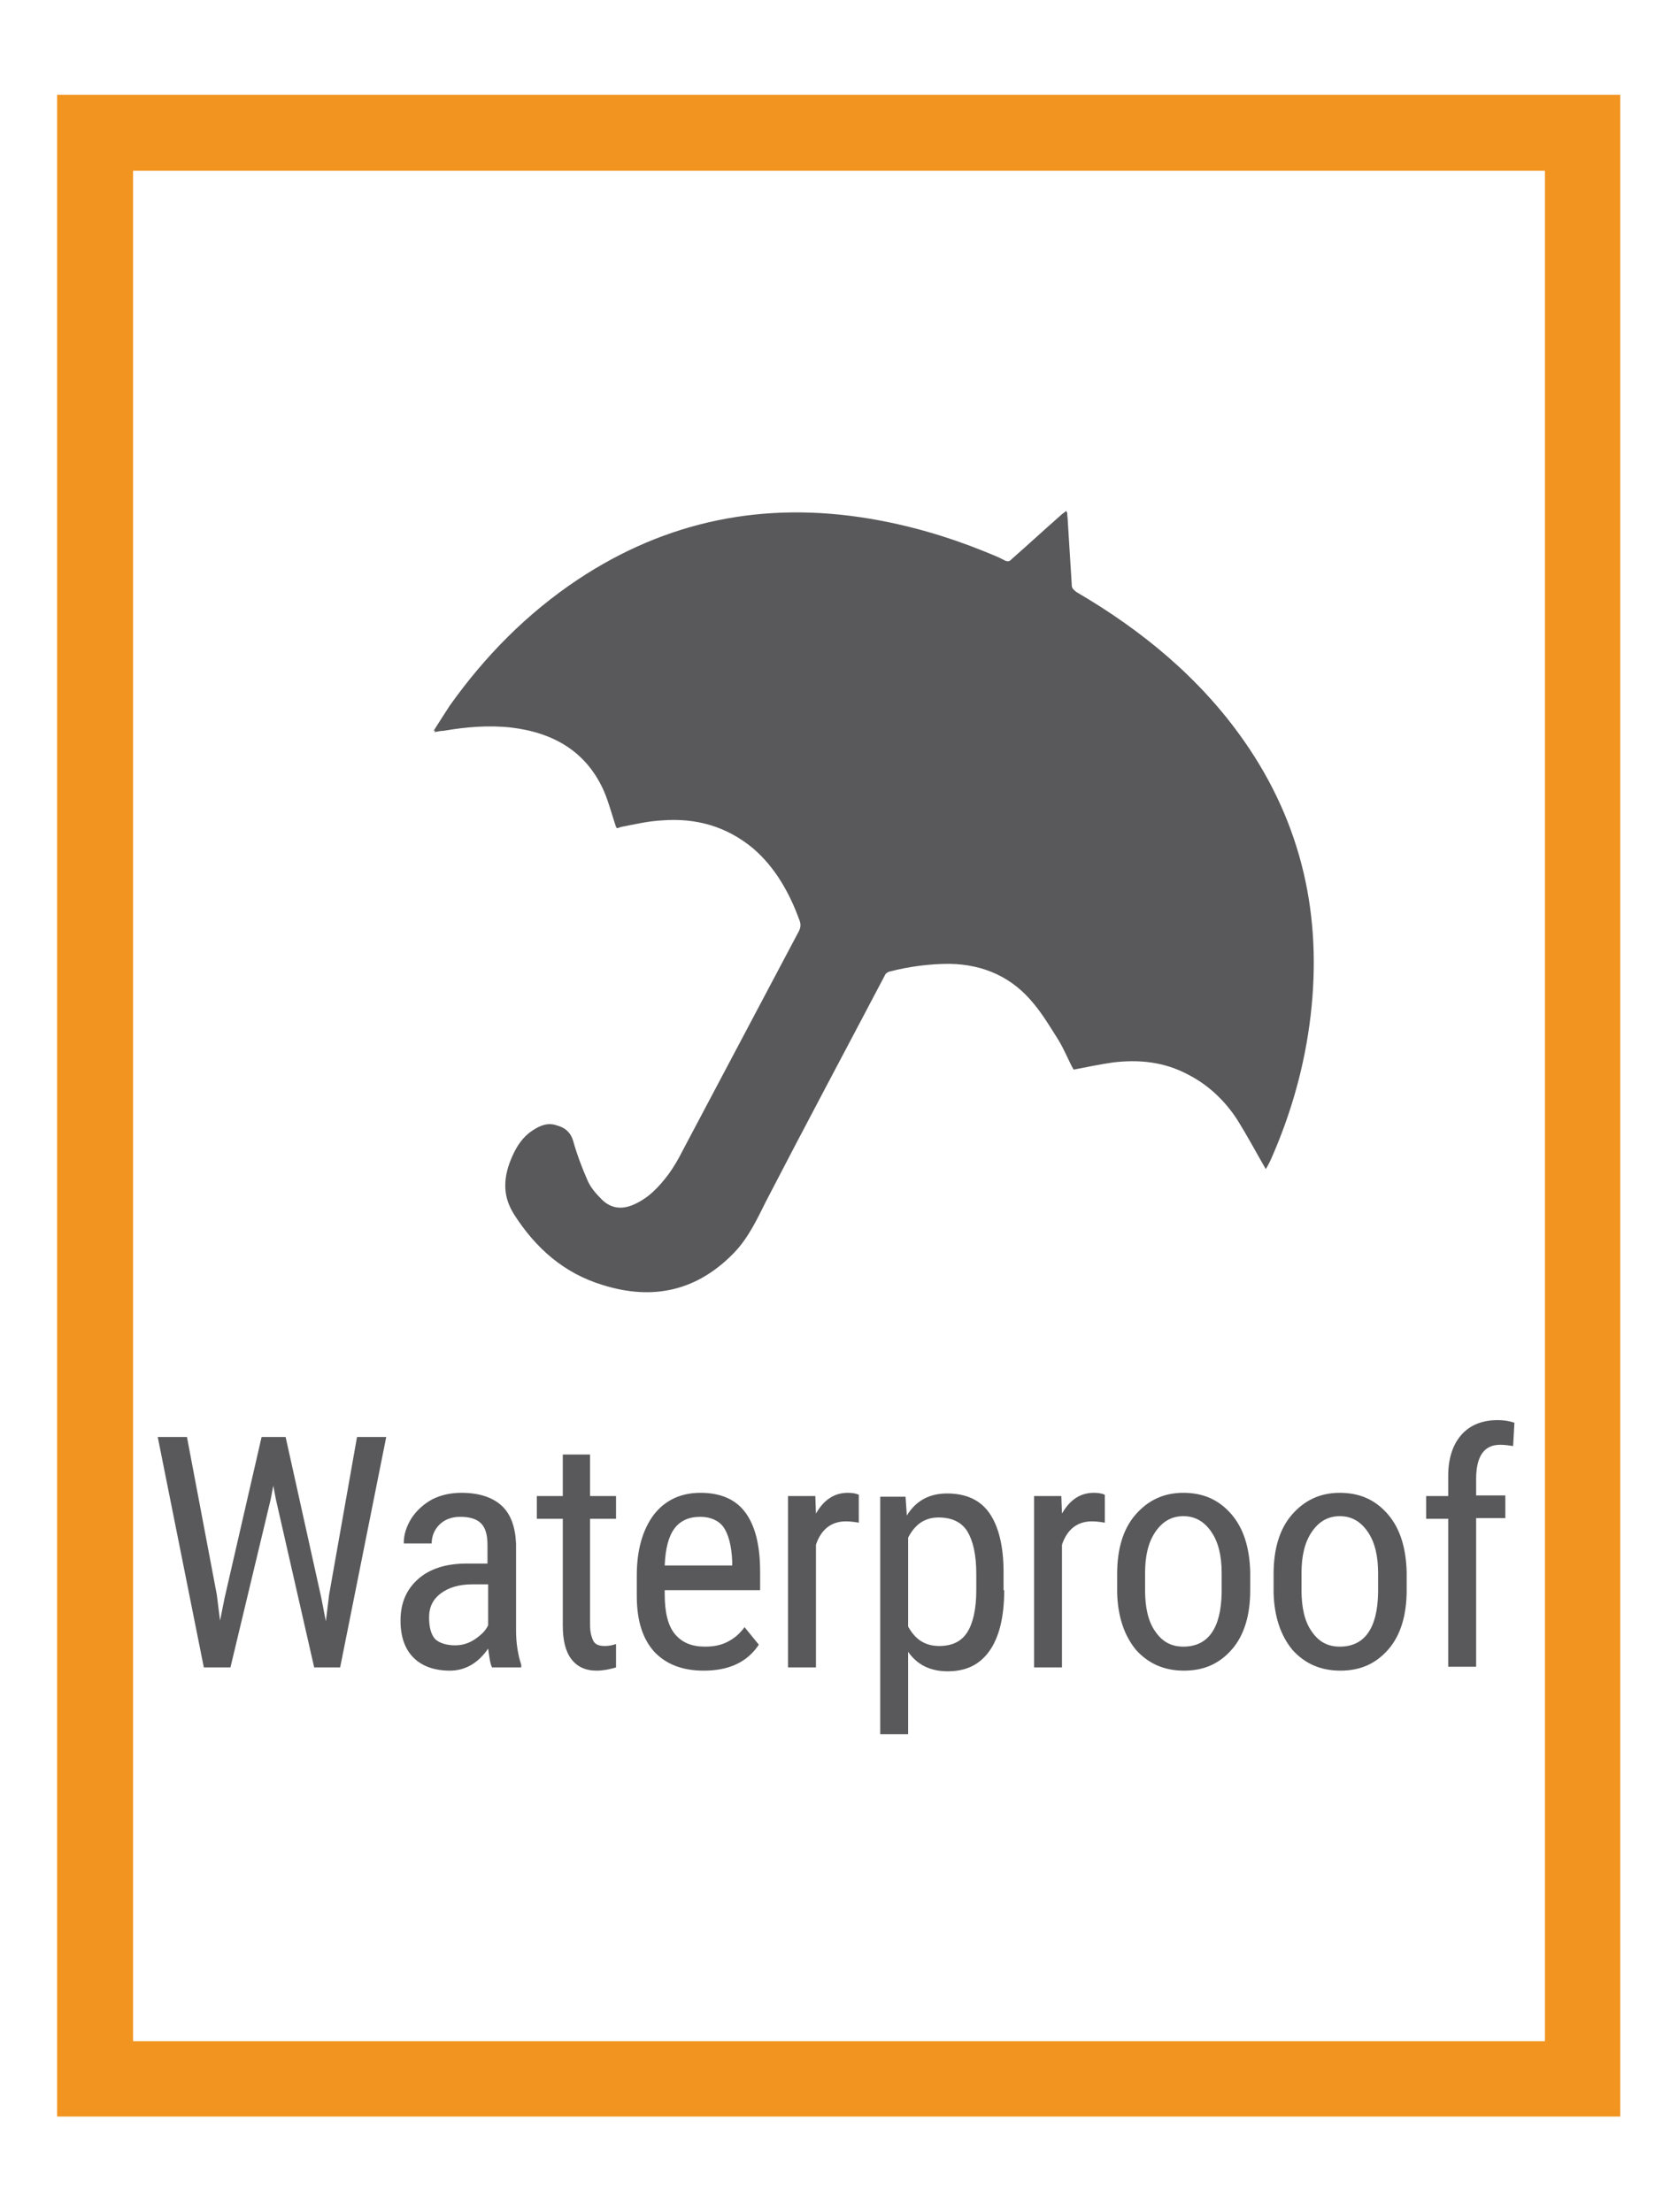 <?xml version="1.0" encoding="utf-8"?>
<!-- Generator: Adobe Illustrator 27.6.1, SVG Export Plug-In . SVG Version: 6.00 Build 0)  -->
<svg version="1.1" id="Layer_1" xmlns="http://www.w3.org/2000/svg" xmlns:xlink="http://www.w3.org/1999/xlink" x="0px" y="0px"
	 viewBox="0 0 258.5 340.8" style="enable-background:new 0 0 258.5 340.8;" xml:space="preserve">
<style type="text/css">
	.st0{fill:#F19420;}
	.st1{fill:#59595B;}
</style>
<path class="st0" d="M249.6,326.1H8.8V14.6h240.8V326.1z M20.5,314.5H238V26.3H20.5V314.5z"/>
<g>
	<path class="st1" d="M33.4,245.7l0.5,4l0.7-3.5l5.7-24.8H44l5.5,24.8l0.7,3.6l0.5-4.1l4.3-24.3h4.5l-7.1,35.5h-4L42.5,231l-0.4-2.1
		l-0.4,2.1l-6.2,25.9h-4.1l-7.1-35.5h4.5L33.4,245.7z"/>
	<path class="st1" d="M75.8,256.9c-0.3-0.6-0.4-1.5-0.6-2.9c-1.5,2.2-3.5,3.4-5.9,3.4c-2.4,0-4.3-0.7-5.6-2c-1.3-1.3-2-3.2-2-5.7
		c0-2.7,0.9-4.8,2.7-6.4c1.8-1.6,4.3-2.4,7.5-2.4h3.2v-2.8c0-1.6-0.3-2.7-1-3.4c-0.7-0.7-1.8-1-3.2-1c-1.3,0-2.4,0.4-3.2,1.2
		c-0.8,0.8-1.2,1.8-1.2,2.9h-4.3c0-1.4,0.4-2.6,1.2-3.9c0.8-1.2,1.9-2.2,3.2-2.9c1.4-0.7,2.9-1,4.5-1c2.7,0,4.8,0.7,6.2,2
		c1.4,1.3,2.1,3.3,2.2,5.9v13.3c0,2,0.3,3.8,0.8,5.3v0.4H75.8z M70.1,253.5c1.1,0,2.1-0.3,3-0.9s1.7-1.3,2.1-2.2v-6.3h-2.4
		c-2.1,0-3.7,0.5-4.9,1.4c-1.2,0.9-1.8,2.1-1.8,3.7c0,1.5,0.3,2.6,0.9,3.3C67.6,253.1,68.7,253.5,70.1,253.5z"/>
	<path class="st1" d="M90.9,224.1v6.4h4v3.5h-4v16.4c0,1,0.2,1.8,0.5,2.4s0.9,0.8,1.8,0.8c0.6,0,1.1-0.1,1.7-0.3l0,3.6
		c-1,0.3-2,0.5-3,0.5c-1.7,0-3-0.6-3.9-1.8c-0.9-1.2-1.3-2.9-1.3-5.2V234h-4v-3.5h4v-6.4H90.9z"/>
	<path class="st1" d="M108.4,257.4c-3.3,0-5.8-1-7.6-2.9c-1.8-2-2.7-4.8-2.7-8.6v-3.2c0-3.9,0.9-7,2.6-9.3c1.7-2.2,4.1-3.4,7.2-3.4
		c3.1,0,5.4,1,6.9,3c1.5,2,2.3,5,2.3,9.2v2.8h-14.7v0.6c0,2.8,0.5,4.9,1.6,6.2c1.1,1.3,2.6,1.9,4.6,1.9c1.3,0,2.4-0.2,3.4-0.7
		c1-0.5,1.9-1.2,2.7-2.3l2.2,2.7C115.1,256.1,112.3,257.4,108.4,257.4z M107.9,233.7c-1.8,0-3.1,0.6-4,1.8c-0.9,1.2-1.4,3.1-1.5,5.7
		h10.4v-0.6c-0.1-2.5-0.6-4.3-1.4-5.4C110.7,234.3,109.5,233.7,107.9,233.7z"/>
	<path class="st1" d="M132.3,234.6c-0.6-0.1-1.3-0.2-2-0.2c-2.2,0-3.8,1.2-4.6,3.6v18.9h-4.3v-26.4h4.2l0.1,2.7
		c1.2-2.1,2.8-3.2,4.9-3.2c0.7,0,1.3,0.1,1.7,0.3L132.3,234.6z"/>
	<path class="st1" d="M154.7,245c0,4.2-0.8,7.3-2.3,9.4c-1.5,2.1-3.6,3.1-6.4,3.1c-2.7,0-4.7-1-6.1-3v12.7h-4.3v-36.6h3.9l0.2,2.9
		c1.4-2.3,3.5-3.4,6.2-3.4c2.9,0,5.1,1,6.5,3c1.4,2,2.2,5,2.2,9.1V245z M150.4,242.5c0-3-0.5-5.1-1.4-6.6c-0.9-1.4-2.4-2.1-4.4-2.1
		c-2.1,0-3.6,1-4.7,3.1v13.7c1.1,2,2.6,3,4.8,3c2,0,3.4-0.7,4.3-2.1c0.9-1.4,1.4-3.6,1.4-6.5V242.5z"/>
	<path class="st1" d="M170.2,234.6c-0.6-0.1-1.3-0.2-2-0.2c-2.2,0-3.8,1.2-4.6,3.6v18.9h-4.3v-26.4h4.2l0.1,2.7
		c1.2-2.1,2.8-3.2,4.9-3.2c0.7,0,1.3,0.1,1.7,0.3L170.2,234.6z"/>
	<path class="st1" d="M172.1,242.5c0-3.8,0.9-6.9,2.8-9.1c1.9-2.2,4.3-3.4,7.4-3.4s5.5,1.1,7.4,3.3c1.9,2.2,2.8,5.2,2.9,8.9v2.8
		c0,3.8-0.9,6.9-2.8,9.1c-1.9,2.2-4.3,3.3-7.4,3.3c-3.1,0-5.5-1.1-7.4-3.2c-1.8-2.2-2.8-5.1-2.9-8.8V242.5z M176.4,245
		c0,2.7,0.5,4.9,1.6,6.4c1.1,1.6,2.5,2.3,4.3,2.3c3.8,0,5.8-2.8,5.9-8.3v-3c0-2.7-0.5-4.8-1.6-6.4c-1.1-1.6-2.5-2.4-4.3-2.4
		c-1.8,0-3.2,0.8-4.3,2.4c-1.1,1.6-1.6,3.7-1.6,6.4V245z"/>
	<path class="st1" d="M196.2,242.5c0-3.8,0.9-6.9,2.8-9.1c1.9-2.2,4.3-3.4,7.4-3.4s5.5,1.1,7.4,3.3c1.9,2.2,2.8,5.2,2.9,8.9v2.8
		c0,3.8-0.9,6.9-2.8,9.1c-1.9,2.2-4.3,3.3-7.4,3.3c-3.1,0-5.5-1.1-7.4-3.2c-1.8-2.2-2.8-5.1-2.9-8.8V242.5z M200.5,245
		c0,2.7,0.5,4.9,1.6,6.4c1.1,1.6,2.5,2.3,4.3,2.3c3.8,0,5.8-2.8,5.9-8.3v-3c0-2.7-0.5-4.8-1.6-6.4c-1.1-1.6-2.5-2.4-4.3-2.4
		c-1.8,0-3.2,0.8-4.3,2.4c-1.1,1.6-1.6,3.7-1.6,6.4V245z"/>
	<path class="st1" d="M223.1,256.9V234h-3.4v-3.5h3.4v-3.1c0-2.7,0.7-4.8,2-6.3c1.3-1.5,3.2-2.3,5.6-2.3c0.9,0,1.7,0.1,2.6,0.4
		l-0.2,3.6c-0.6-0.1-1.3-0.2-2-0.2c-2.5,0-3.7,1.8-3.7,5.3v2.5h4.5v3.5h-4.5v22.9H223.1z"/>
</g>
<g>
	<path class="st1" d="M195,180.1C195,180.2,195,180.1,195,180.1c0.3-0.6,0.6-1,0.8-1.5c3.1-7,5.2-14.4,6.1-22.1
		c1.8-15.3-1.3-29.5-10.2-42.2c-6.7-9.7-15.7-16.9-25.8-22.9c-0.6-0.3-0.8-0.7-0.8-1.4c-0.2-3.2-0.4-6.4-0.6-9.6
		c0-0.5-0.1-0.9-0.1-1.5c-0.4,0.3-0.6,0.5-0.9,0.7c-2.5,2.2-5,4.5-7.5,6.7c-0.3,0.3-0.5,0.5-1,0.3c-1.1-0.5-2.3-1-3.4-1.5
		c-5.7-2.3-11.5-4-17.6-5c-16.2-2.6-31.2,0.3-44.9,9.4c-7.8,5.2-14.3,11.7-19.7,19.4c-0.9,1.2-1.6,2.5-2.5,3.9
		c0.6-0.1,1-0.2,1.4-0.2c3.5-0.6,7-0.9,10.5-0.5c6.6,0.8,11.7,3.8,14.4,10.1c0.7,1.7,1.2,3.5,1.8,5.4c0.2,0,0.4-0.1,0.7-0.2
		c2.1-0.4,4.2-0.9,6.3-1c5.2-0.4,9.9,0.9,14,4.3c3.5,3,5.6,6.9,7.2,11.1c0.3,0.7,0.2,1.3-0.1,2c-6,11.3-11.9,22.5-17.9,33.8
		c-0.6,1.2-1.3,2.4-2.1,3.5c-1.4,1.9-3.1,3.7-5.4,4.7c-1.8,0.7-3.5,0.5-4.9-0.8c-0.9-0.9-1.7-1.8-2.2-2.9c-0.9-2-1.7-4.1-2.3-6.3
		c-0.4-1.3-1.2-1.9-2.4-2.2c-1.4-0.4-2.7,0-3.8,0.8c-1.4,1-2.4,2.4-3.1,4c-1.2,2.9-1.5,5.9,0.2,8.7c3.3,5.2,7.7,9.1,13.7,10.9
		c7.7,2.4,14.5,0.9,20.2-5c2.2-2.3,3.5-5.1,4.9-7.9c6-11.6,12.2-23.2,18.3-34.8c0.1-0.3,0.4-0.5,0.7-0.6c3.1-0.8,6.2-1.2,9.3-1.2
		c5.3,0.1,9.7,2.1,13,6.2c1.4,1.7,2.6,3.7,3.8,5.6c0.9,1.5,1.5,3.1,2.3,4.5c2-0.4,4-0.8,6-1.1c4.1-0.5,8-0.1,11.7,1.9
		c3.1,1.6,5.6,4,7.5,6.9C192.1,174.9,193.5,177.5,195,180.1z"/>
	<path class="st1" d="M195,180.1c-1.5-2.6-2.9-5.3-4.5-7.8c-1.9-2.9-4.4-5.3-7.5-6.9c-3.7-1.9-7.6-2.4-11.7-1.9
		c-2,0.3-3.9,0.7-6,1.1c-0.7-1.5-1.4-3.1-2.3-4.5c-1.2-1.9-2.3-3.9-3.8-5.6c-3.3-4.1-7.7-6.1-13-6.2c-3.2-0.1-6.3,0.4-9.3,1.2
		c-0.3,0.1-0.6,0.3-0.7,0.6c-6.1,11.6-12.3,23.1-18.3,34.8c-1.4,2.8-2.7,5.6-4.9,7.9c-5.7,5.9-12.5,7.4-20.2,5
		c-5.9-1.8-10.4-5.7-13.7-10.9c-1.8-2.8-1.5-5.8-0.2-8.7c0.7-1.6,1.6-3,3.1-4c1.2-0.8,2.4-1.3,3.8-0.8c1.1,0.3,2,0.9,2.4,2.2
		c0.6,2.1,1.4,4.2,2.3,6.3c0.5,1.1,1.4,2.1,2.2,2.9c1.4,1.4,3.1,1.6,4.9,0.8c2.3-1,3.9-2.7,5.4-4.7c0.8-1.1,1.5-2.3,2.1-3.5
		c6-11.3,11.9-22.5,17.9-33.8c0.4-0.7,0.4-1.3,0.1-2c-1.5-4.3-3.6-8.2-7.2-11.1c-4-3.4-8.8-4.7-14-4.3c-2.1,0.2-4.2,0.7-6.3,1
		c-0.3,0-0.5,0.1-0.7,0.2c-0.6-1.8-1.1-3.7-1.8-5.4c-2.7-6.3-7.8-9.3-14.4-10.1c-3.5-0.4-7-0.1-10.5,0.5c-0.4,0.1-0.8,0.1-1.4,0.2
		c0.9-1.4,1.7-2.7,2.5-3.9c5.4-7.6,11.9-14.2,19.7-19.4c13.7-9.1,28.7-12.1,44.9-9.4c6,1,11.9,2.7,17.6,5c1.2,0.5,2.3,0.9,3.4,1.5
		c0.5,0.2,0.7,0,1-0.3c2.5-2.2,5-4.5,7.5-6.7c0.2-0.2,0.5-0.4,0.9-0.7c0,0.6,0.1,1.1,0.1,1.5c0.2,3.2,0.4,6.4,0.6,9.6
		c0,0.7,0.3,1,0.8,1.4c10.1,5.9,19,13.2,25.8,22.9c8.9,12.7,11.9,26.9,10.2,42.2c-0.9,7.7-3,15-6.1,22.1
		C195.6,179.1,195.3,179.6,195,180.1C195,180.1,195,180.2,195,180.1z"/>
</g>
</svg>
